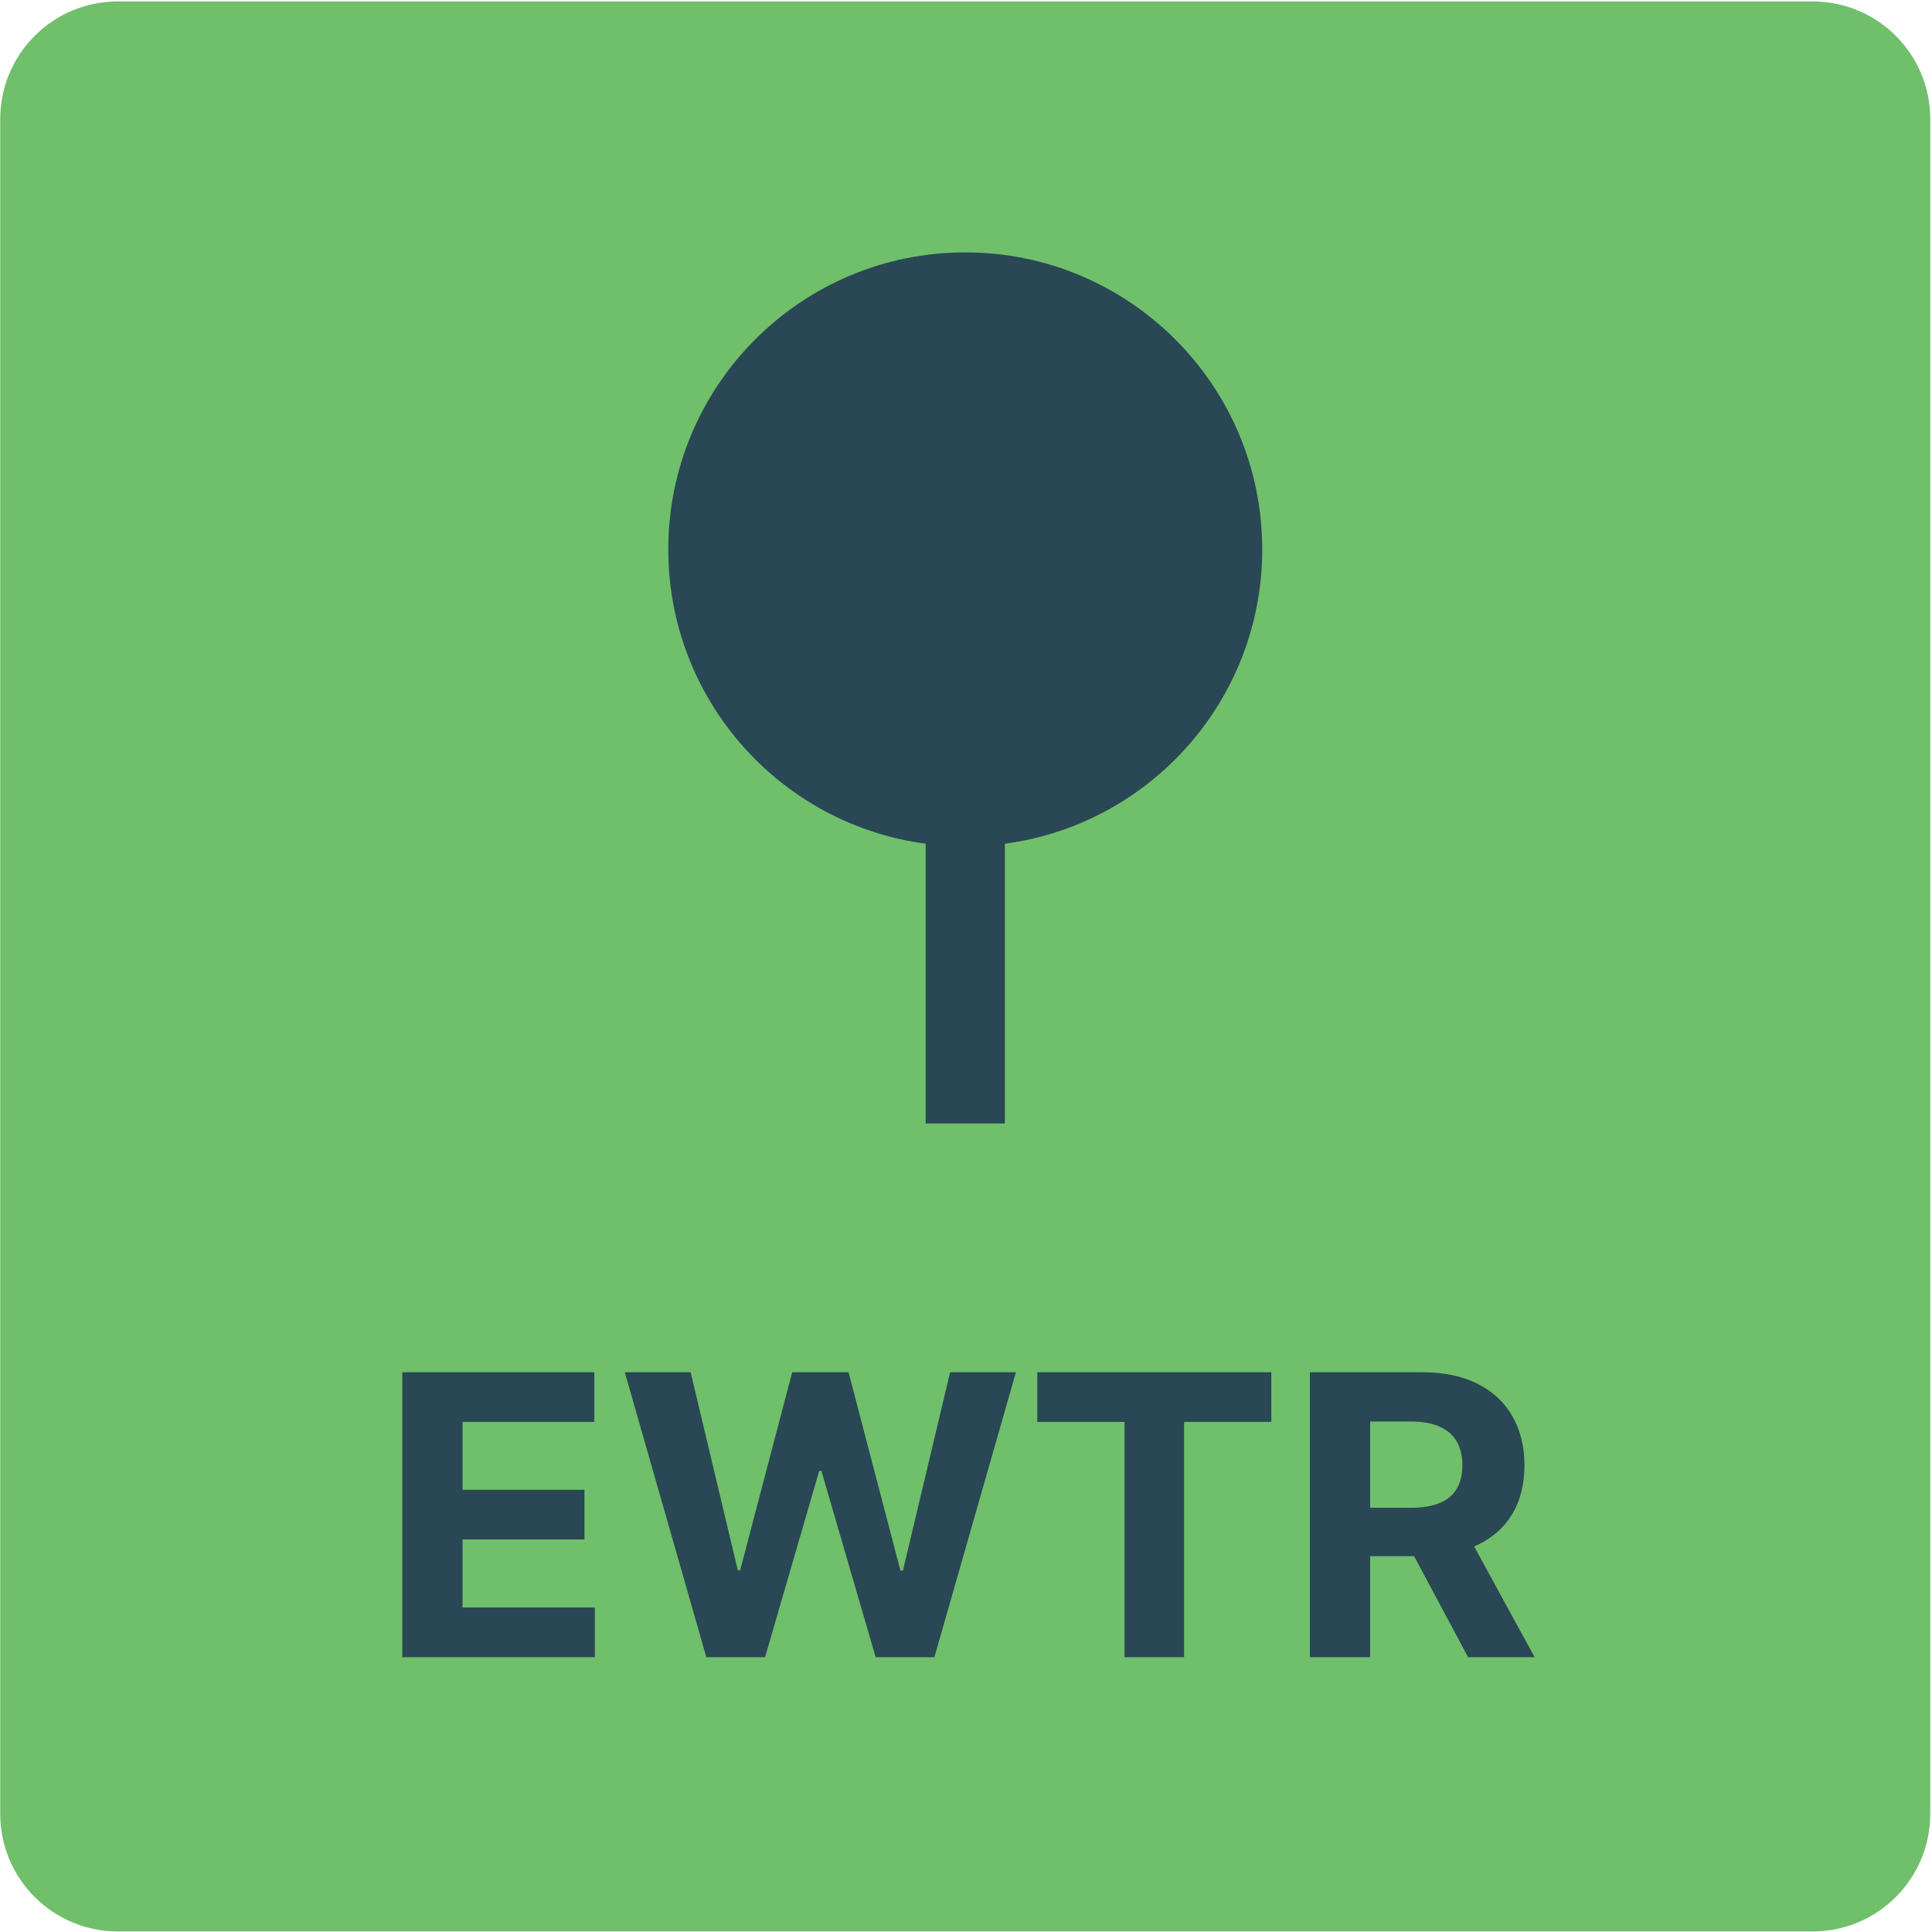 <svg width="225" height="225" viewBox="0 0 225 225" fill="none" xmlns="http://www.w3.org/2000/svg">
<path d="M0.028 13.857C0.028 6.297 6.157 0.168 13.717 0.168H211.106C218.666 0.168 224.795 6.297 224.795 13.857V211.246C224.795 218.806 218.666 224.935 211.106 224.935H13.717C6.157 224.935 0.028 218.806 0.028 211.246V13.857Z" fill="#6FBF6B"/>
<path d="M146.997 63.979C146.997 83.079 131.513 98.562 112.413 98.562C93.314 98.562 77.83 83.079 77.83 63.979C77.83 44.879 93.314 29.395 112.413 29.395C131.513 29.395 146.997 44.879 146.997 63.979Z" fill="#294754"/>
<path fill-rule="evenodd" clip-rule="evenodd" d="M107.803 130.838L107.803 83.574L117.025 83.574L117.025 130.838L107.803 130.838Z" fill="#294754"/>
<path d="M152.55 192.995V159.81H165.642C168.149 159.81 170.288 160.258 172.059 161.154C173.842 162.04 175.197 163.299 176.126 164.93C177.066 166.55 177.536 168.457 177.536 170.65C177.536 172.854 177.061 174.749 176.11 176.337C175.159 177.915 173.782 179.124 171.978 179.967C170.185 180.81 168.014 181.231 165.464 181.231H156.698V175.592H164.33C165.669 175.592 166.782 175.408 167.668 175.041C168.554 174.674 169.213 174.123 169.645 173.388C170.088 172.654 170.309 171.741 170.309 170.65C170.309 169.548 170.088 168.619 169.645 167.863C169.213 167.107 168.548 166.534 167.652 166.145C166.766 165.746 165.648 165.546 164.298 165.546H159.566V192.995H152.55ZM170.471 177.893L178.719 192.995H170.973L162.904 177.893H170.471Z" fill="#294754"/>
<path d="M120.804 165.594V159.81H148.058V165.594H137.899V192.995H130.963V165.594H120.804Z" fill="#294754"/>
<path d="M82.26 192.995L72.765 159.81H80.429L85.922 182.868H86.198L92.258 159.81H98.82L104.864 182.916H105.156L110.649 159.81H118.313L108.818 192.995H101.98L95.66 171.298H95.401L89.098 192.995H82.26Z" fill="#294754"/>
<path d="M46.852 192.995V159.81H69.214V165.594H53.869V173.502H68.063V179.286H53.869V187.21H69.278V192.995H46.852Z" fill="#294754"/>
</svg>
